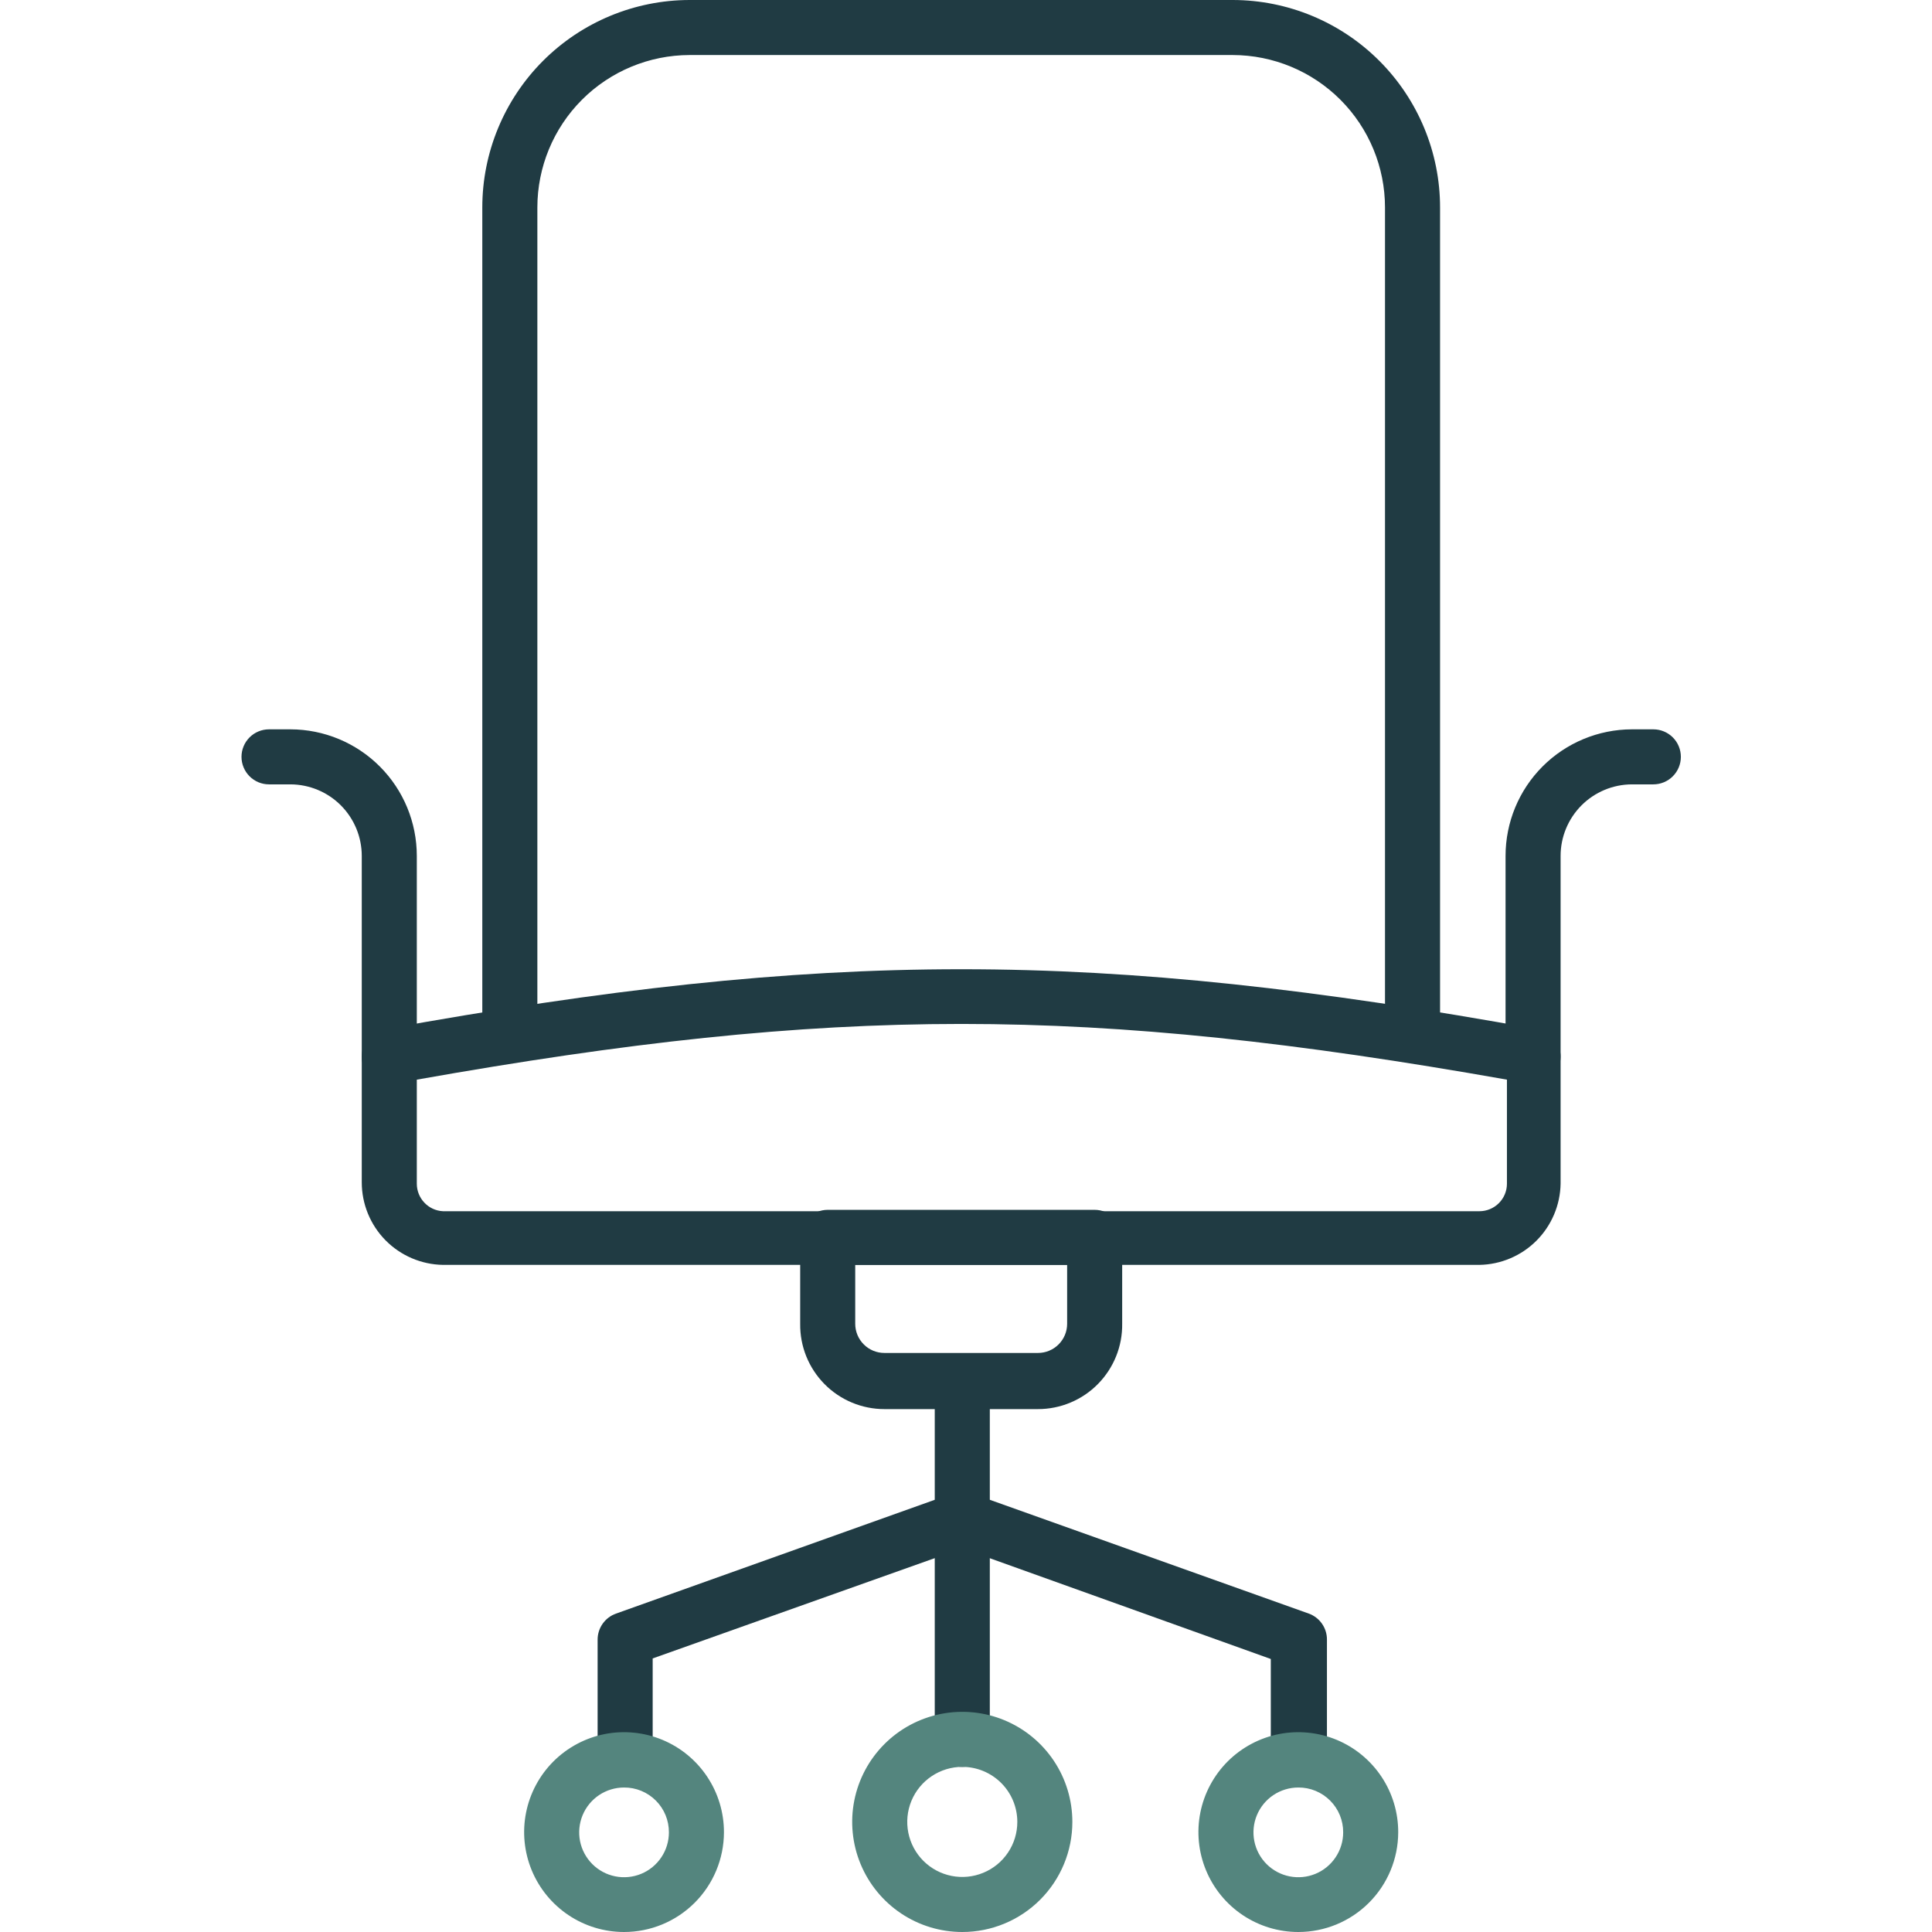 <?xml version="1.0" encoding="UTF-8"?>
<svg xmlns="http://www.w3.org/2000/svg" width="80" height="80" viewBox="0 0 80 80" fill="none">
  <g clip-path="url(#clip0_647_7187)">
    <path d="M61.259 52.376H18.342C17.445 52.361 16.59 51.994 15.961 51.355C15.332 50.715 14.98 49.854 14.98 48.957V43.761C14.976 43.491 15.067 43.228 15.238 43.019C15.409 42.811 15.649 42.669 15.915 42.621C34.228 39.305 45.385 39.305 63.686 42.621C63.952 42.669 64.192 42.811 64.363 43.019C64.534 43.228 64.625 43.491 64.621 43.761V49.014C64.606 49.901 64.247 50.748 63.62 51.375C62.993 52.002 62.146 52.361 61.259 52.376ZM17.259 44.706V49.014C17.259 49.307 17.371 49.588 17.573 49.8C17.774 50.013 18.049 50.139 18.342 50.154H61.259C61.561 50.154 61.851 50.034 62.065 49.82C62.279 49.606 62.399 49.316 62.399 49.014V44.706C45.008 41.63 34.593 41.63 17.259 44.706Z" fill="#203B43"></path>
    <path d="M63.481 44.9C63.179 44.9 62.889 44.78 62.675 44.566C62.462 44.353 62.342 44.063 62.342 43.761V35.442C62.342 34.053 62.892 32.722 63.873 31.739C64.854 30.756 66.184 30.203 67.573 30.2H68.461C68.764 30.2 69.053 30.32 69.267 30.533C69.481 30.747 69.601 31.037 69.601 31.339C69.601 31.641 69.481 31.931 69.267 32.145C69.053 32.359 68.764 32.479 68.461 32.479H67.573C66.789 32.482 66.038 32.795 65.485 33.35C64.932 33.906 64.621 34.658 64.621 35.442V43.761C64.621 44.063 64.501 44.353 64.287 44.566C64.073 44.78 63.784 44.9 63.481 44.9Z" fill="#203B43"></path>
    <path d="M16.12 44.9C15.817 44.9 15.527 44.78 15.314 44.566C15.1 44.353 14.98 44.063 14.98 43.761V35.442C14.98 34.658 14.669 33.906 14.116 33.35C13.563 32.795 12.812 32.482 12.028 32.479H11.14C10.837 32.479 10.547 32.359 10.334 32.145C10.12 31.931 10 31.641 10 31.339C10 31.037 10.12 30.747 10.334 30.533C10.547 30.32 10.837 30.2 11.14 30.2H12.028C13.417 30.203 14.747 30.756 15.728 31.739C16.709 32.722 17.259 34.053 17.259 35.442V43.761C17.259 44.063 17.139 44.353 16.925 44.566C16.712 44.78 16.422 44.9 16.12 44.9Z" fill="#203B43"></path>
    <path d="M58.49 43.35C58.188 43.35 57.898 43.23 57.684 43.017C57.47 42.803 57.35 42.513 57.35 42.211V8.593C57.35 6.92 56.687 5.316 55.505 4.132C54.324 2.949 52.721 2.282 51.048 2.279H28.553C26.88 2.282 25.277 2.949 24.096 4.132C22.914 5.316 22.251 6.92 22.251 8.593V42.211C22.251 42.513 22.131 42.803 21.917 43.017C21.703 43.23 21.413 43.35 21.111 43.35C20.809 43.35 20.519 43.23 20.305 43.017C20.092 42.803 19.971 42.513 19.971 42.211V8.593C19.971 6.316 20.875 4.132 22.484 2.521C24.093 0.91 26.276 0.003 28.553 0H51.048C53.325 0.003 55.508 0.91 57.117 2.521C58.726 4.132 59.63 6.316 59.63 8.593V42.211C59.63 42.513 59.51 42.803 59.296 43.017C59.082 43.23 58.792 43.35 58.49 43.35Z" fill="#203B43"></path>
    <path d="M42.98 58.348H36.621C36.159 58.348 35.702 58.256 35.276 58.078C34.85 57.9 34.463 57.639 34.139 57.31C33.815 56.981 33.559 56.592 33.386 56.163C33.214 55.735 33.128 55.277 33.134 54.815V51.236C33.134 50.934 33.254 50.644 33.468 50.431C33.681 50.217 33.971 50.097 34.273 50.097H45.328C45.63 50.097 45.92 50.217 46.133 50.431C46.347 50.644 46.467 50.934 46.467 51.236V54.815C46.473 55.277 46.388 55.735 46.215 56.163C46.042 56.592 45.786 56.981 45.462 57.31C45.138 57.639 44.751 57.9 44.325 58.078C43.899 58.256 43.442 58.348 42.98 58.348ZM35.413 52.376V54.815C35.413 55.135 35.54 55.443 35.767 55.669C35.993 55.896 36.301 56.023 36.621 56.023H42.98C43.139 56.023 43.296 55.992 43.442 55.931C43.589 55.87 43.722 55.781 43.834 55.669C43.946 55.557 44.035 55.424 44.096 55.277C44.157 55.131 44.188 54.974 44.188 54.815V52.376H35.413Z" fill="#203B43"></path>
    <path d="M39.846 73.162C39.544 73.162 39.254 73.042 39.04 72.829C38.827 72.615 38.706 72.325 38.706 72.023V57.208C38.706 56.906 38.827 56.616 39.04 56.402C39.254 56.188 39.544 56.068 39.846 56.068C40.148 56.068 40.438 56.188 40.652 56.402C40.866 56.616 40.986 56.906 40.986 57.208V72.023C40.986 72.325 40.866 72.615 40.652 72.829C40.438 73.042 40.148 73.162 39.846 73.162Z" fill="#203B43"></path>
    <path d="M39.846 80C38.944 80 38.063 79.733 37.313 79.232C36.564 78.731 35.98 78.019 35.635 77.186C35.29 76.353 35.199 75.437 35.375 74.552C35.551 73.668 35.985 72.856 36.623 72.218C37.26 71.581 38.072 71.147 38.957 70.971C39.841 70.795 40.758 70.885 41.59 71.23C42.423 71.575 43.135 72.16 43.636 72.909C44.137 73.659 44.404 74.54 44.404 75.442C44.404 76.651 43.924 77.81 43.069 78.665C42.214 79.52 41.055 80 39.846 80ZM39.846 73.162C39.395 73.162 38.955 73.296 38.58 73.547C38.205 73.797 37.913 74.153 37.74 74.57C37.568 74.986 37.523 75.444 37.611 75.886C37.699 76.329 37.916 76.735 38.234 77.053C38.553 77.372 38.959 77.589 39.401 77.677C39.843 77.765 40.302 77.72 40.718 77.547C41.135 77.375 41.491 77.083 41.741 76.708C41.992 76.333 42.125 75.892 42.125 75.442C42.125 74.837 41.885 74.257 41.458 73.83C41.03 73.403 40.45 73.162 39.846 73.162Z" fill="#54857E"></path>
    <path d="M53.761 74.017C53.458 74.017 53.168 73.897 52.955 73.683C52.741 73.469 52.621 73.18 52.621 72.877V68.695L39.846 64.114L27.026 68.672V72.855C27.026 73.157 26.905 73.447 26.692 73.66C26.478 73.874 26.188 73.994 25.886 73.994C25.584 73.994 25.294 73.874 25.08 73.66C24.866 73.447 24.746 73.157 24.746 72.855V67.897C24.745 67.66 24.818 67.428 24.955 67.234C25.092 67.04 25.286 66.893 25.51 66.815L39.459 61.835C39.709 61.744 39.983 61.744 40.233 61.835L54.194 66.815C54.416 66.895 54.607 67.042 54.742 67.236C54.877 67.43 54.948 67.661 54.946 67.897V72.877C54.946 73.031 54.915 73.183 54.855 73.324C54.795 73.466 54.707 73.593 54.596 73.7C54.485 73.806 54.354 73.889 54.211 73.944C54.067 73.998 53.914 74.023 53.761 74.017Z" fill="#203B43"></path>
    <path d="M53.761 80C52.942 80 52.142 79.757 51.461 79.302C50.781 78.847 50.25 78.2 49.938 77.444C49.625 76.687 49.544 75.855 49.704 75.052C49.865 74.249 50.26 73.512 50.839 72.934C51.419 72.356 52.157 71.963 52.96 71.804C53.764 71.646 54.596 71.73 55.352 72.044C56.107 72.359 56.752 72.891 57.206 73.573C57.659 74.255 57.9 75.056 57.897 75.874C57.894 76.97 57.457 78.019 56.682 78.792C55.906 79.566 54.856 80 53.761 80ZM53.761 74.017C53.393 74.017 53.034 74.126 52.728 74.33C52.423 74.534 52.185 74.824 52.044 75.164C51.904 75.503 51.867 75.876 51.939 76.237C52.01 76.597 52.187 76.928 52.447 77.188C52.707 77.448 53.038 77.625 53.398 77.696C53.758 77.768 54.132 77.731 54.471 77.591C54.811 77.45 55.101 77.212 55.305 76.906C55.509 76.601 55.618 76.242 55.618 75.874C55.62 75.63 55.572 75.388 55.48 75.162C55.387 74.936 55.25 74.73 55.077 74.558C54.904 74.385 54.699 74.248 54.473 74.155C54.247 74.062 54.005 74.015 53.761 74.017Z" fill="#54857E"></path>
    <path d="M25.84 80C25.022 80 24.221 79.757 23.541 79.302C22.86 78.847 22.33 78.2 22.017 77.444C21.705 76.687 21.623 75.855 21.784 75.052C21.945 74.249 22.34 73.512 22.919 72.934C23.499 72.356 24.237 71.963 25.04 71.804C25.843 71.646 26.676 71.73 27.431 72.044C28.187 72.359 28.832 72.891 29.285 73.573C29.739 74.255 29.979 75.056 29.977 75.874C29.974 76.97 29.537 78.019 28.762 78.792C27.986 79.566 26.936 80 25.84 80ZM25.84 74.017C25.473 74.017 25.114 74.126 24.808 74.33C24.503 74.534 24.265 74.824 24.124 75.164C23.984 75.503 23.947 75.876 24.018 76.237C24.09 76.597 24.267 76.928 24.527 77.188C24.787 77.448 25.118 77.625 25.478 77.696C25.838 77.768 26.212 77.731 26.551 77.591C26.891 77.45 27.181 77.212 27.385 76.906C27.589 76.601 27.698 76.242 27.698 75.874C27.699 75.63 27.652 75.388 27.56 75.162C27.467 74.936 27.33 74.73 27.157 74.558C26.984 74.385 26.779 74.248 26.553 74.155C26.327 74.062 26.085 74.015 25.84 74.017Z" fill="#54857E"></path>
  </g>
  <defs>
    <clipPath id="clip0_647_7187">
      <rect width="80" height="80" fill="white"></rect>
    </clipPath>
  </defs>
</svg>
